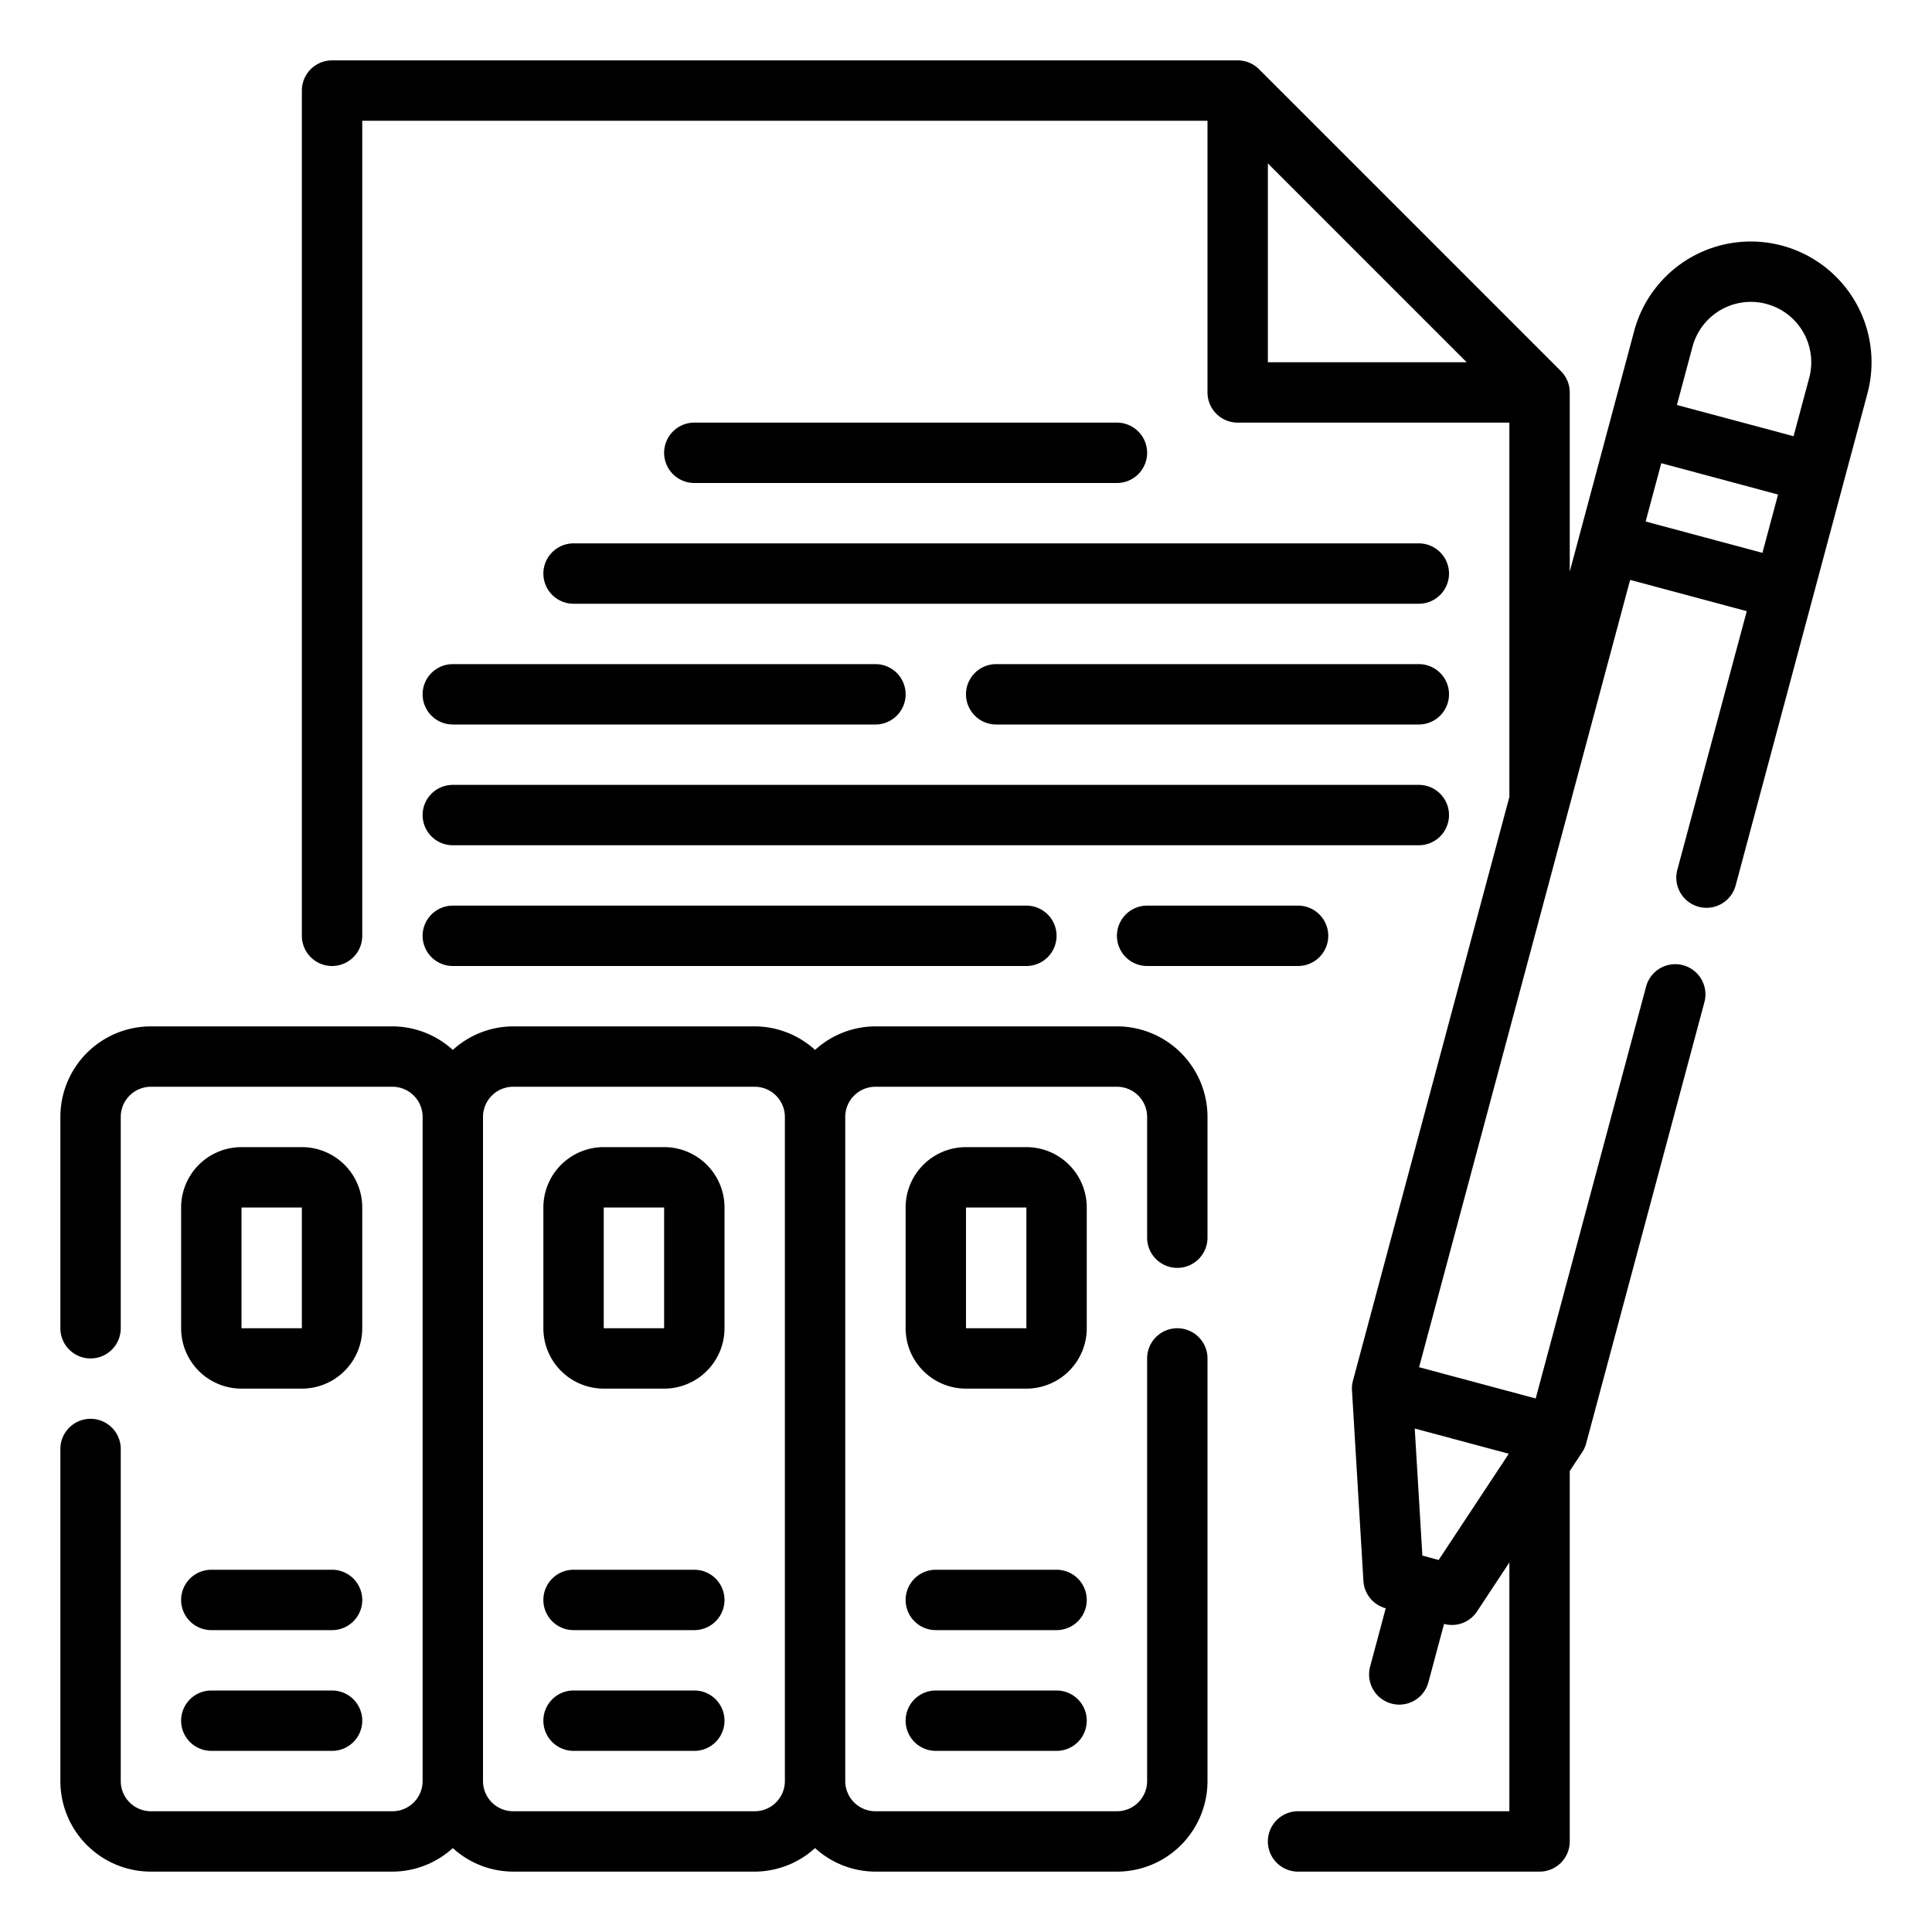 <?xml version="1.0" encoding="UTF-8"?>
<svg xmlns="http://www.w3.org/2000/svg" viewBox="0 0 64 64" width="512" height="512"><g id="Outline"><path d="M37,16a1,1,0,0,0,0-2H23a1,1,0,0,0,0,2Z"/><path d="M18,19a1,1,0,0,0,1,1H47a1,1,0,0,0,0-2H19A1,1,0,0,0,18,19Z"/><path d="M47,22H33a1,1,0,0,0,0,2H47a1,1,0,0,0,0-2Z"/><path d="M14,23a1,1,0,0,0,1,1H29a1,1,0,0,0,0-2H15A1,1,0,0,0,14,23Z"/><path d="M15,28H47a1,1,0,0,0,0-2H15a1,1,0,0,0,0,2Z"/><path d="M38,30a1,1,0,0,0,0,2h5a1,1,0,0,0,0-2Z"/><path d="M15,32H34a1,1,0,0,0,0-2H15a1,1,0,0,0,0,2Z"/><path d="M7,54h4a1,1,0,0,0,0-2H7a1,1,0,0,0,0,2Z"/><path d="M8,46h2a2,2,0,0,0,2-2V40a2,2,0,0,0-2-2H8a2,2,0,0,0-2,2v4A2,2,0,0,0,8,46Zm0-6h2v4H8Z"/><path d="M7,58h4a1,1,0,0,0,0-2H7a1,1,0,0,0,0,2Z"/><path d="M23,52H19a1,1,0,0,0,0,2h4a1,1,0,0,0,0-2Z"/><path d="M22,38H20a2,2,0,0,0-2,2v4a2,2,0,0,0,2,2h2a2,2,0,0,0,2-2V40A2,2,0,0,0,22,38Zm-2,6V40h2v4Z"/><path d="M23,56H19a1,1,0,0,0,0,2h4a1,1,0,0,0,0-2Z"/><path d="M37,34H29a2.981,2.981,0,0,0-2,.78A2.981,2.981,0,0,0,25,34H17a2.981,2.981,0,0,0-2,.78A2.981,2.981,0,0,0,13,34H5a3,3,0,0,0-3,3v7a1,1,0,0,0,2,0V37a1,1,0,0,1,1-1h8a1,1,0,0,1,1,1V59a1,1,0,0,1-1,1H5a1,1,0,0,1-1-1V48a1,1,0,0,0-2,0V59a3,3,0,0,0,3,3h8a2.981,2.981,0,0,0,2-.78A2.981,2.981,0,0,0,17,62h8a2.981,2.981,0,0,0,2-.78A2.981,2.981,0,0,0,29,62h8a3,3,0,0,0,3-3V45a1,1,0,0,0-2,0V59a1,1,0,0,1-1,1H29a1,1,0,0,1-1-1V37a1,1,0,0,1,1-1h8a1,1,0,0,1,1,1v4a1,1,0,0,0,2,0V37A3,3,0,0,0,37,34ZM25,60H17a1,1,0,0,1-1-1V37a1,1,0,0,1,1-1h8a1,1,0,0,1,1,1V59A1,1,0,0,1,25,60Z"/><path d="M35,52H31a1,1,0,0,0,0,2h4a1,1,0,0,0,0-2Z"/><path d="M36,40a2,2,0,0,0-2-2H32a2,2,0,0,0-2,2v4a2,2,0,0,0,2,2h2a2,2,0,0,0,2-2Zm-4,4V40h2v4Z"/><path d="M35,56H31a1,1,0,0,0,0,2h4a1,1,0,0,0,0-2Z"/><path d="M59.034,8.137a4,4,0,0,0-4.9,2.828L52,18.936V13a1,1,0,0,0-.293-.707l-10-10A1,1,0,0,0,41,2H11a1,1,0,0,0-1,1V31a1,1,0,0,0,2,0V4H40v9a1,1,0,0,0,1,1h9V26.4L44.818,45.739a.979.979,0,0,0-.032.319l.379,6.313a1,1,0,0,0,.739.905h0l-.517,1.932a1,1,0,0,0,.707,1.225.974.974,0,0,0,.26.035,1,1,0,0,0,.964-.742l.518-1.932a.995.995,0,0,0,1.094-.415L50,51.758V60H43a1,1,0,0,0,0,2h8a1,1,0,0,0,1-1V48.729l.414-.627a.984.984,0,0,0,.131-.292l3.917-14.616a1,1,0,0,0-1.932-.517L50.872,46.326l-3.863-1.035L54,19.21l3.864,1.036-2.3,8.567a1,1,0,0,0,1.932.518l4.366-16.3A4,4,0,0,0,59.034,8.137ZM42,5.414,48.586,12H42Zm14.067,6.069a2,2,0,0,1,3.865,1.036l-.518,1.931L55.55,13.415Zm-8.41,40.193-.539-.145-.253-4.209,3.116.835Zm6.857-34.4.518-1.932L58.9,16.382l-.517,1.932Z"/></g></svg>
